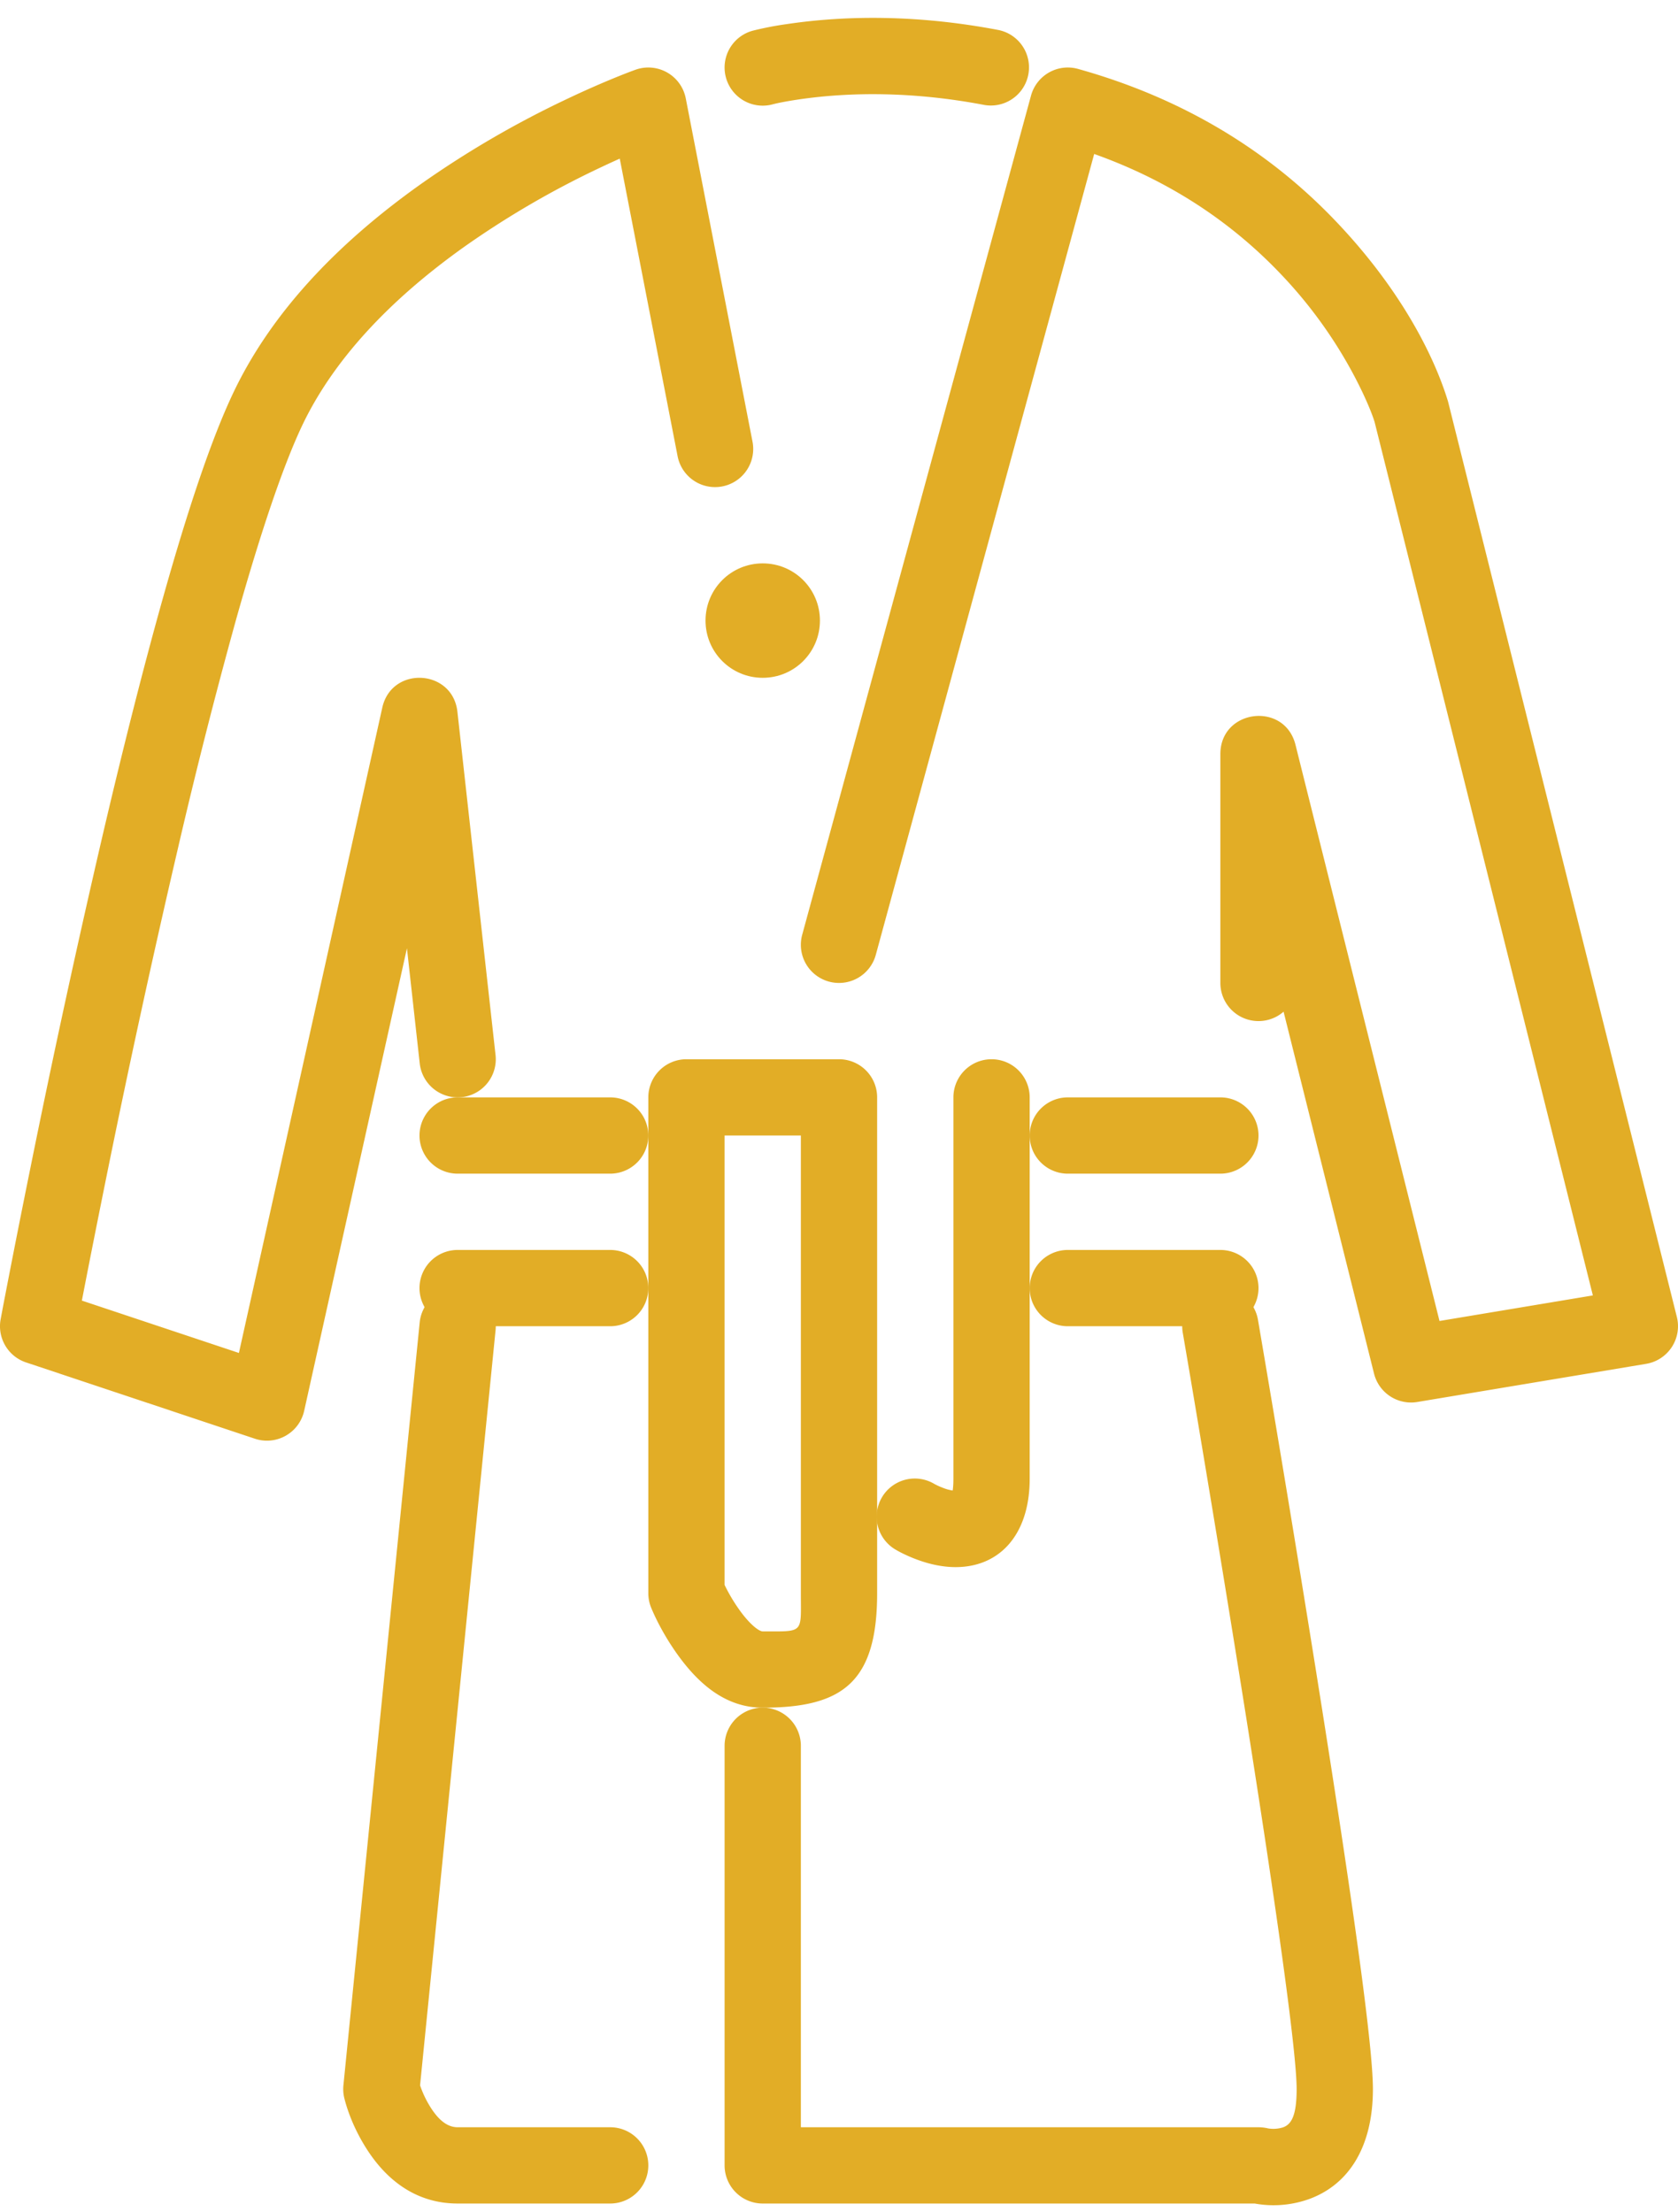 <svg width="44" height="58" xmlns="http://www.w3.org/2000/svg"><g fill="none" fill-rule="evenodd"><path d="M-48 99H92V-41H-48z"/><g fill="#E2AD26"><path d="M18.5 16.27c0-.83.67-1.5 1.5-1.5s1.5.67 1.5 1.5-.67 1.5-1.5 1.5-1.5-.67-1.5-1.5"/><path d="M9.005 54.67a1 1 0 0 0 .025.343c.086.342.26.808.56 1.287.555.89 1.354 1.47 2.41 1.47h4a1 1 0 0 0 0-2h-4c-.256 0-.489-.17-.715-.53a2.726 2.726 0 0 1-.315-.713l.025.343 2-20a1 1 0 0 0-1.99-.2l-2 20zM19 56.77a1 1 0 0 0 1 1h13l-.243-.03a2.765 2.765 0 0 0 1.594-.096C35.388 57.254 36 56.26 36 54.77c0-1.101-.49-4.636-1.34-10.008l-.173-1.087a890.033 890.033 0 0 0-1.501-9.074 1 1 0 0 0-1.972.338 499.836 499.836 0 0 1 .468 2.77 888.078 888.078 0 0 1 1.203 7.365C33.506 50.264 34 53.83 34 54.77c0 .697-.138.921-.351 1.001a.843.843 0 0 1-.394.03A1.132 1.132 0 0 0 33 55.77H20l1 1v-11a1 1 0 0 0-2 0v11z" fill-rule="nonzero"/><path d="M34 19.77l-1.97.243 4 16a1 1 0 0 0 1.134.743l6-1a1 1 0 0 0 .806-1.229l-6-24c-.385-1.267-1.304-3.023-2.984-4.77-1.734-1.805-3.959-3.18-6.717-3.95a1 1 0 0 0-1.234.7l-6 22a1 1 0 1 0 1.93.526l6-22-1.234.7c2.404.67 4.32 1.855 5.813 3.41a11.994 11.994 0 0 1 1.981 2.74c.288.55.453.965.519 1.179l5.986 23.95.806-1.228-6 1 1.134.743-4-16c-.286-1.144-1.97-.936-1.97.243v6a1 1 0 0 0 2 0v-6zM20.925 2.61c1.395-.207 3.06-.207 4.887.142a1 1 0 0 0 .376-1.964C24.125.393 22.236.393 20.631.632a8.519 8.519 0 0 0-.89.172 1 1 0 1 0 .518 1.932c.103-.028.33-.076.666-.126zM17.982 2.58a1 1 0 0 0-1.317-.752c-.098.035-.27.1-.506.196a24.74 24.74 0 0 0-1.275.563 25.672 25.672 0 0 0-3.864 2.25c-2.228 1.585-3.942 3.412-4.925 5.508-.554 1.18-1.161 2.98-1.823 5.333-.5 1.78-1.026 3.853-1.567 6.161a304.723 304.723 0 0 0-1.904 8.762 344.38 344.38 0 0 0-.73 3.696l-.054.289a1 1 0 0 0 .667 1.133l6 2a1 1 0 0 0 1.292-.732l4-18-1.97-.107 1 9a1 1 0 1 0 1.988-.22l-1-9c-.125-1.124-1.725-1.21-1.97-.107l-4 18 1.292-.732-6-2 .667 1.133.053-.282.155-.803c.168-.866.36-1.83.57-2.87a302.784 302.784 0 0 1 1.892-8.703 145.387 145.387 0 0 1 1.544-6.077c.635-2.255 1.213-3.967 1.708-5.024.817-1.742 2.303-3.327 4.275-4.729a23.701 23.701 0 0 1 3.561-2.072c.425-.202.82-.374 1.172-.518.207-.084.352-.139.422-.164l-1.317-.751 1.75 9a1 1 0 1 0 1.964-.382l-1.75-9zM16 34.77a1 1 0 0 0 0-2h-4a1 1 0 0 0 0 2h4z" fill-rule="nonzero"/><path d="M16 30.77a1 1 0 0 0 0-2h-4a1 1 0 0 0 0 2h4zM32 34.77a1 1 0 0 0 0-2h-4a1 1 0 0 0 0 2h4zM32 30.77a1 1 0 0 0 0-2h-4a1 1 0 0 0 0 2h4z" fill-rule="nonzero"/><path d="M17 41.77a1 1 0 0 0 .076.383c.13.313.353.749.669 1.195.612.864 1.333 1.422 2.255 1.422 2.078 0 3-.652 3-3v-13a1 1 0 0 0-1-1h-4a1 1 0 0 0-1 1v13zm1-12h4l-1-1v13c0 1.065.092 1-1 1-.101 0-.35-.192-.622-.578a4.495 4.495 0 0 1-.454-.805l.076.383v-13l-1 1z" fill-rule="nonzero"/><path d="M23.967 40.858c.323.127.652.21.99.225C26.172 41.134 27 40.27 27 38.77v-10a1 1 0 0 0-2 0v10c0 .272-.033.378-.034.38.048-.05.092-.065.076-.065a1.156 1.156 0 0 1-.34-.088 1.66 1.66 0 0 1-.197-.09 1 1 0 1 0-1.01 1.726c.108.063.27.145.472.225z" fill-rule="nonzero"/></g></g></svg>
